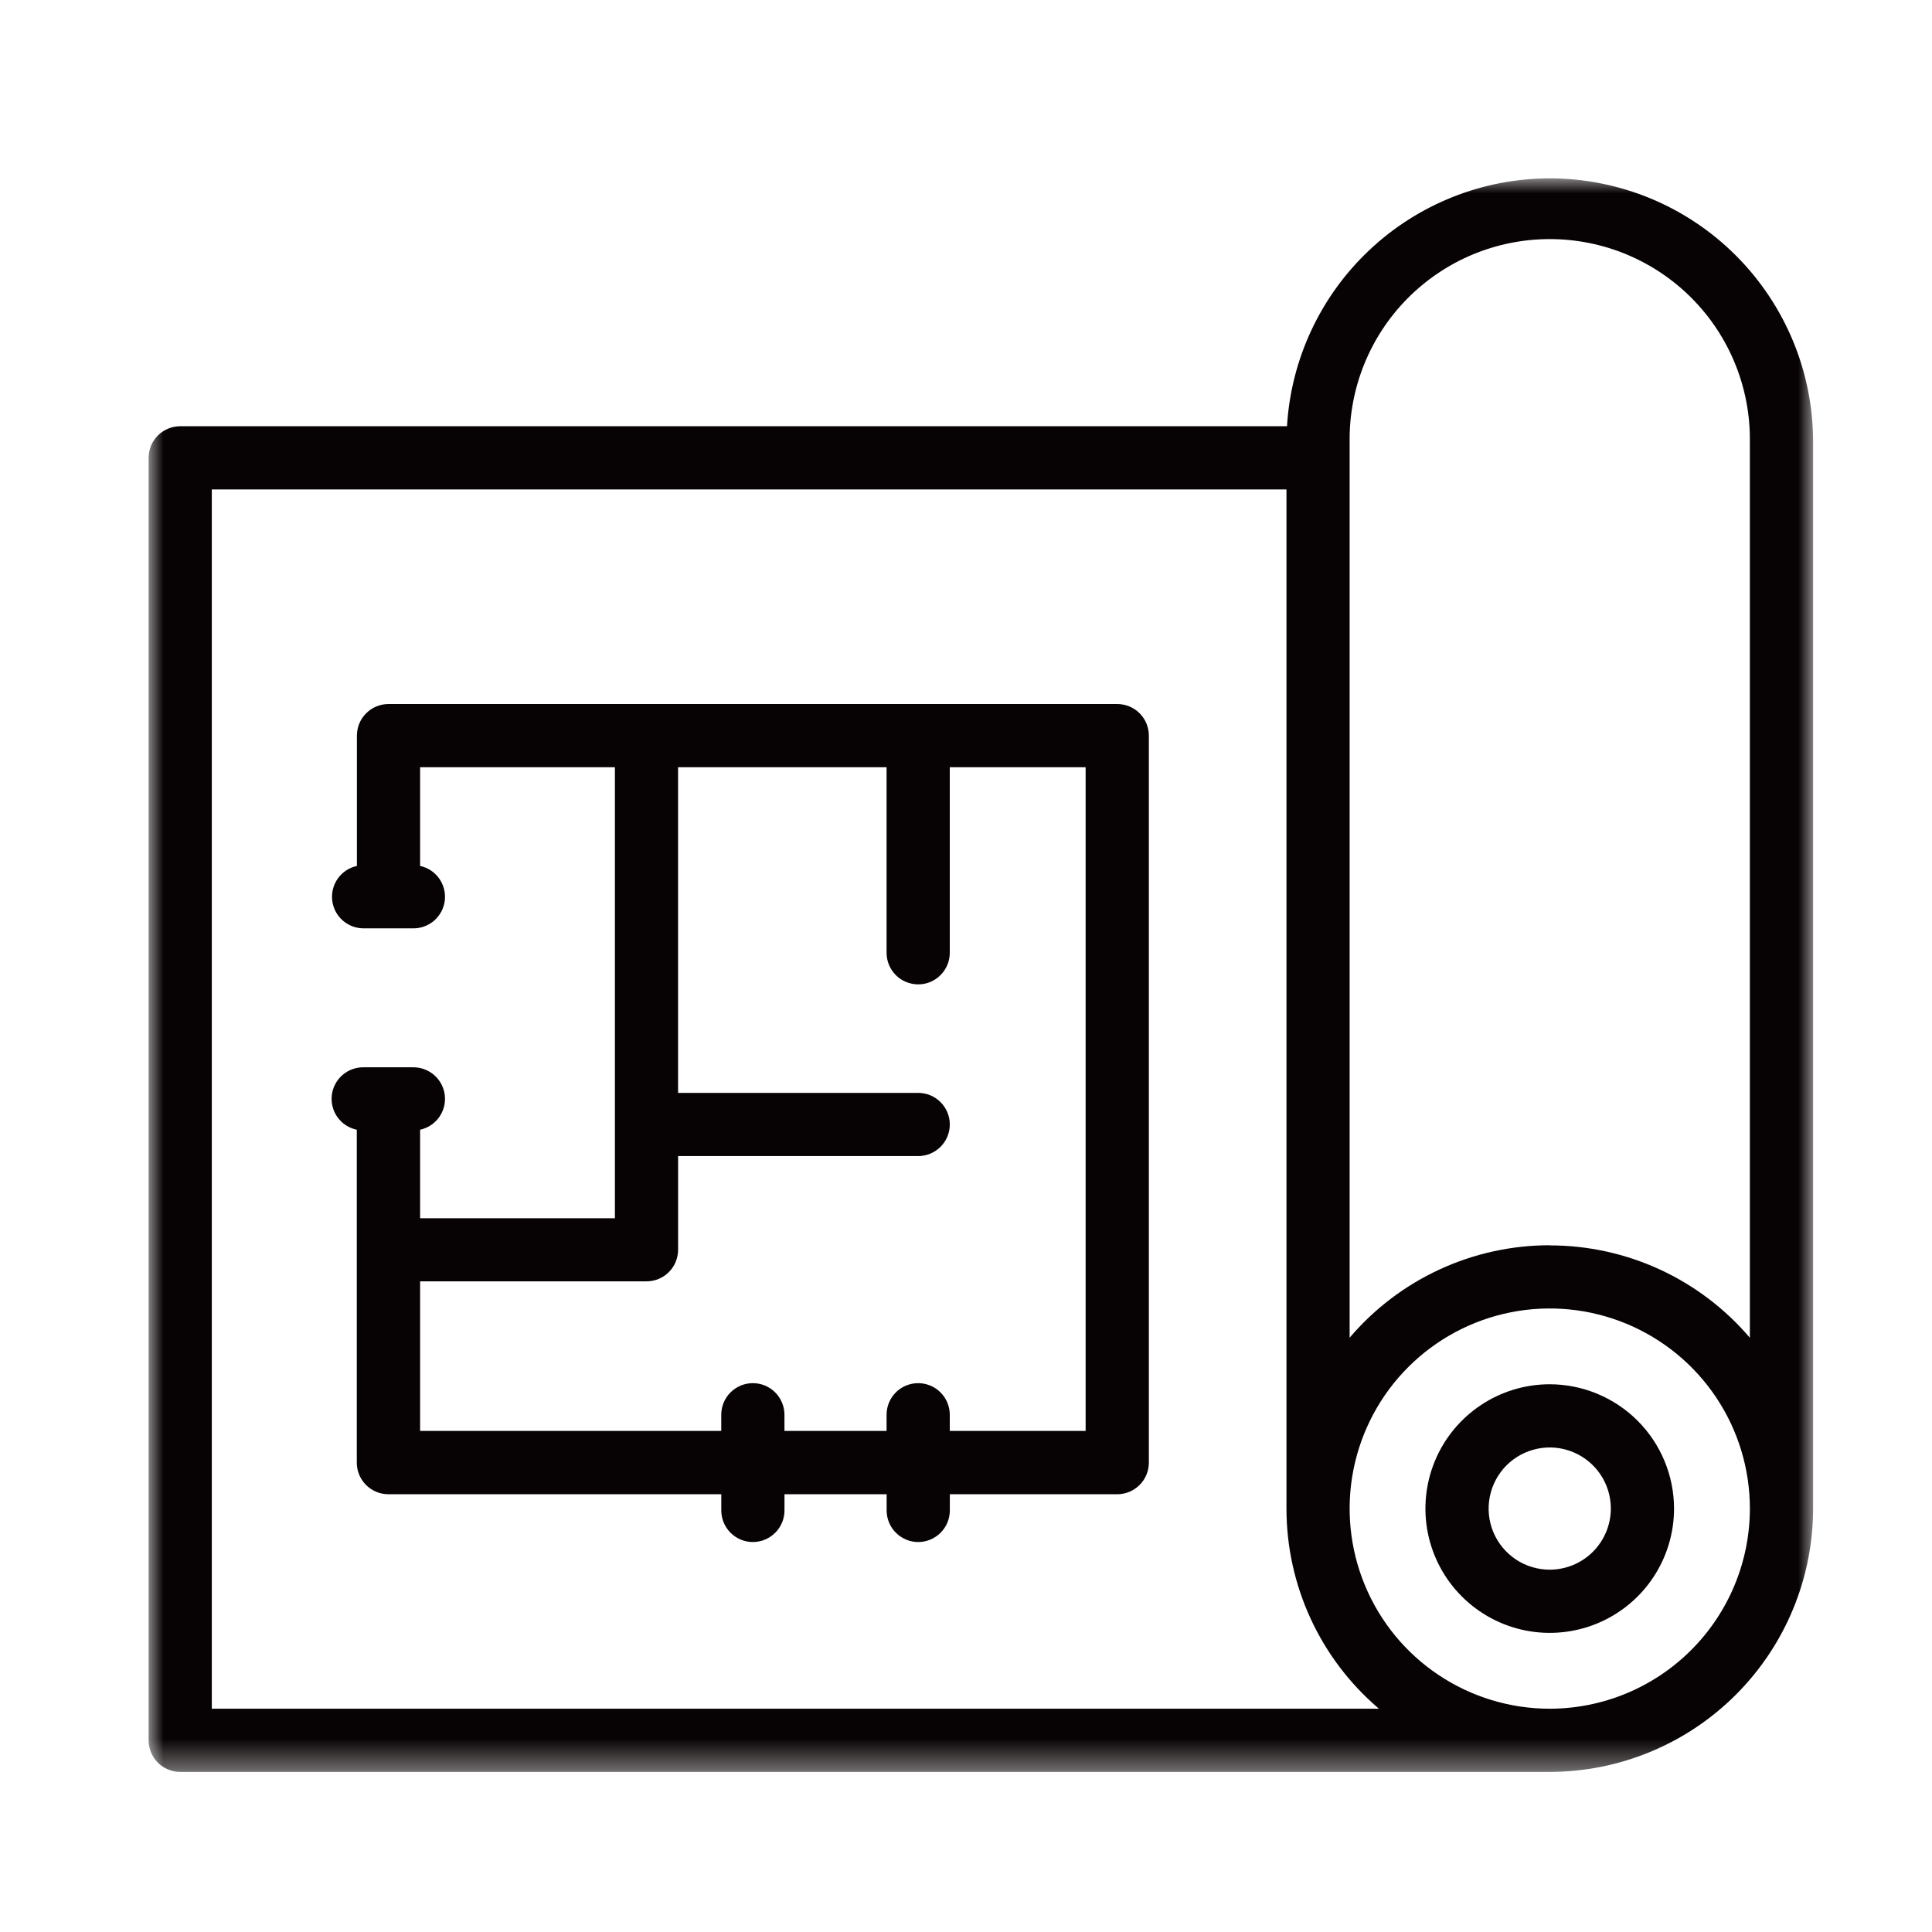 <svg width="65" height="65" viewBox="0 0 65 65" fill="none" xmlns="http://www.w3.org/2000/svg">
<mask id="mask0_226_6059" style="mask-type:luminance" maskUnits="userSpaceOnUse" x="5" y="6" width="56" height="54">
<path d="M61 6H5V59.613H61V6Z" fill="white"/>
</mask>
<g mask="url(#mask0_226_6059)">
<path d="M52.14 6C49.882 6.003 47.709 6.868 46.067 8.418C44.424 9.967 43.434 12.086 43.3 14.34H6.063C5.782 14.34 5.512 14.452 5.312 14.65C5.113 14.849 5.001 15.119 5 15.4V58.551C5 58.833 5.112 59.103 5.311 59.303C5.511 59.502 5.781 59.614 6.063 59.614H52.14C54.489 59.612 56.741 58.677 58.402 57.016C60.063 55.355 60.998 53.103 61 50.754V14.859C60.998 12.51 60.063 10.258 58.402 8.597C56.741 6.936 54.489 6.002 52.14 6ZM7.126 57.488V16.466H43.282V50.754C43.282 52.035 43.56 53.3 44.097 54.463C44.634 55.626 45.418 56.658 46.393 57.488H7.126ZM52.14 57.488C50.808 57.488 49.507 57.093 48.399 56.353C47.292 55.614 46.429 54.562 45.92 53.332C45.41 52.102 45.277 50.748 45.536 49.442C45.796 48.136 46.437 46.936 47.379 45.994C48.32 45.053 49.52 44.411 50.826 44.151C52.132 43.892 53.486 44.025 54.716 44.534C55.946 45.044 56.998 45.907 57.738 47.014C58.478 48.121 58.873 49.422 58.873 50.754C58.871 52.539 58.161 54.251 56.899 55.513C55.637 56.776 53.925 57.486 52.14 57.488ZM52.14 41.895C50.859 41.895 49.594 42.173 48.431 42.71C47.269 43.247 46.237 44.03 45.407 45.006V14.859C45.396 13.968 45.562 13.084 45.896 12.257C46.229 11.431 46.723 10.679 47.35 10.045C47.976 9.411 48.722 8.908 49.544 8.564C50.366 8.221 51.248 8.044 52.139 8.044C53.031 8.044 53.913 8.221 54.735 8.564C55.557 8.908 56.303 9.411 56.929 10.045C57.556 10.679 58.05 11.431 58.383 12.257C58.717 13.084 58.883 13.968 58.872 14.859V45.007C58.042 44.032 57.01 43.25 55.848 42.713C54.685 42.177 53.42 41.899 52.14 41.9" fill="#070203"/>
<path d="M52.139 46.572C51.312 46.572 50.503 46.818 49.816 47.277C49.128 47.737 48.592 48.39 48.275 49.154C47.959 49.918 47.876 50.759 48.037 51.57C48.199 52.381 48.597 53.127 49.182 53.711C49.767 54.296 50.512 54.694 51.323 54.856C52.134 55.017 52.975 54.934 53.739 54.618C54.504 54.301 55.157 53.765 55.616 53.078C56.076 52.39 56.321 51.581 56.321 50.754C56.32 49.645 55.879 48.583 55.095 47.799C54.311 47.015 53.248 46.574 52.139 46.572ZM52.139 52.81C51.732 52.81 51.335 52.69 50.997 52.464C50.659 52.238 50.395 51.917 50.239 51.541C50.084 51.165 50.043 50.752 50.123 50.353C50.202 49.954 50.398 49.588 50.685 49.3C50.973 49.013 51.339 48.817 51.738 48.738C52.137 48.658 52.55 48.699 52.926 48.855C53.301 49.01 53.623 49.274 53.849 49.612C54.075 49.95 54.195 50.348 54.195 50.754C54.194 51.299 53.977 51.822 53.592 52.207C53.207 52.593 52.684 52.809 52.139 52.81Z" fill="#070203"/>
<path d="M37.588 23.686H13.071C12.931 23.686 12.793 23.714 12.664 23.767C12.535 23.82 12.418 23.899 12.319 23.998C12.22 24.096 12.142 24.213 12.088 24.343C12.035 24.472 12.008 24.61 12.008 24.75V29.134C11.75 29.189 11.523 29.338 11.369 29.552C11.216 29.766 11.147 30.029 11.177 30.291C11.206 30.553 11.332 30.794 11.53 30.968C11.727 31.142 11.982 31.237 12.246 31.233H13.894C14.157 31.238 14.413 31.143 14.611 30.969C14.809 30.795 14.935 30.554 14.965 30.292C14.995 30.03 14.926 29.767 14.773 29.553C14.619 29.338 14.391 29.189 14.134 29.134V25.812H20.688V40.986H14.134V38.008C14.391 37.953 14.619 37.804 14.773 37.589C14.926 37.375 14.995 37.112 14.965 36.85C14.935 36.588 14.809 36.347 14.611 36.173C14.413 35.999 14.157 35.904 13.894 35.908H12.242C11.977 35.902 11.719 35.996 11.52 36.17C11.32 36.344 11.193 36.587 11.163 36.85C11.133 37.113 11.203 37.378 11.358 37.592C11.514 37.807 11.744 37.955 12.004 38.008V49.209C12.004 49.49 12.116 49.761 12.315 49.96C12.514 50.16 12.785 50.272 13.067 50.272H24.267V50.816C24.267 51.099 24.379 51.369 24.578 51.568C24.777 51.767 25.048 51.88 25.33 51.88C25.612 51.88 25.882 51.767 26.081 51.568C26.281 51.369 26.393 51.099 26.393 50.816V50.272H29.83V50.816C29.83 51.099 29.942 51.369 30.141 51.568C30.34 51.767 30.611 51.88 30.893 51.88C31.175 51.88 31.445 51.767 31.644 51.568C31.844 51.369 31.956 51.099 31.956 50.816V50.272H37.589C37.871 50.272 38.141 50.16 38.34 49.96C38.54 49.761 38.652 49.49 38.652 49.209V24.75C38.652 24.61 38.624 24.471 38.571 24.342C38.517 24.213 38.439 24.096 38.34 23.997C38.241 23.898 38.124 23.82 37.995 23.767C37.866 23.714 37.727 23.686 37.588 23.686ZM36.525 48.142H31.954V47.597C31.954 47.316 31.842 47.045 31.642 46.846C31.443 46.647 31.173 46.535 30.891 46.535C30.609 46.535 30.338 46.647 30.139 46.846C29.94 47.045 29.828 47.316 29.828 47.597V48.142H26.392V47.597C26.392 47.458 26.364 47.32 26.311 47.191C26.257 47.062 26.179 46.945 26.08 46.846C25.982 46.747 25.864 46.669 25.735 46.615C25.607 46.562 25.468 46.535 25.329 46.535C25.189 46.535 25.051 46.562 24.922 46.615C24.793 46.669 24.676 46.747 24.577 46.846C24.478 46.945 24.4 47.062 24.347 47.191C24.293 47.32 24.266 47.458 24.266 47.597V48.142H14.134V43.109H21.751C21.89 43.11 22.029 43.082 22.158 43.029C22.287 42.975 22.404 42.897 22.503 42.798C22.601 42.7 22.68 42.583 22.733 42.453C22.786 42.324 22.814 42.186 22.814 42.047V38.895H30.892C31.174 38.895 31.444 38.782 31.643 38.583C31.843 38.384 31.955 38.113 31.955 37.831C31.955 37.55 31.843 37.279 31.643 37.08C31.444 36.88 31.174 36.769 30.892 36.769H22.813V25.812H29.828V32.056C29.828 32.337 29.94 32.608 30.139 32.807C30.338 33.007 30.609 33.118 30.891 33.118C31.173 33.118 31.443 33.007 31.642 32.807C31.842 32.608 31.954 32.337 31.954 32.056V25.812H36.525V48.142Z" fill="#070203"/>
</g>
</svg>

